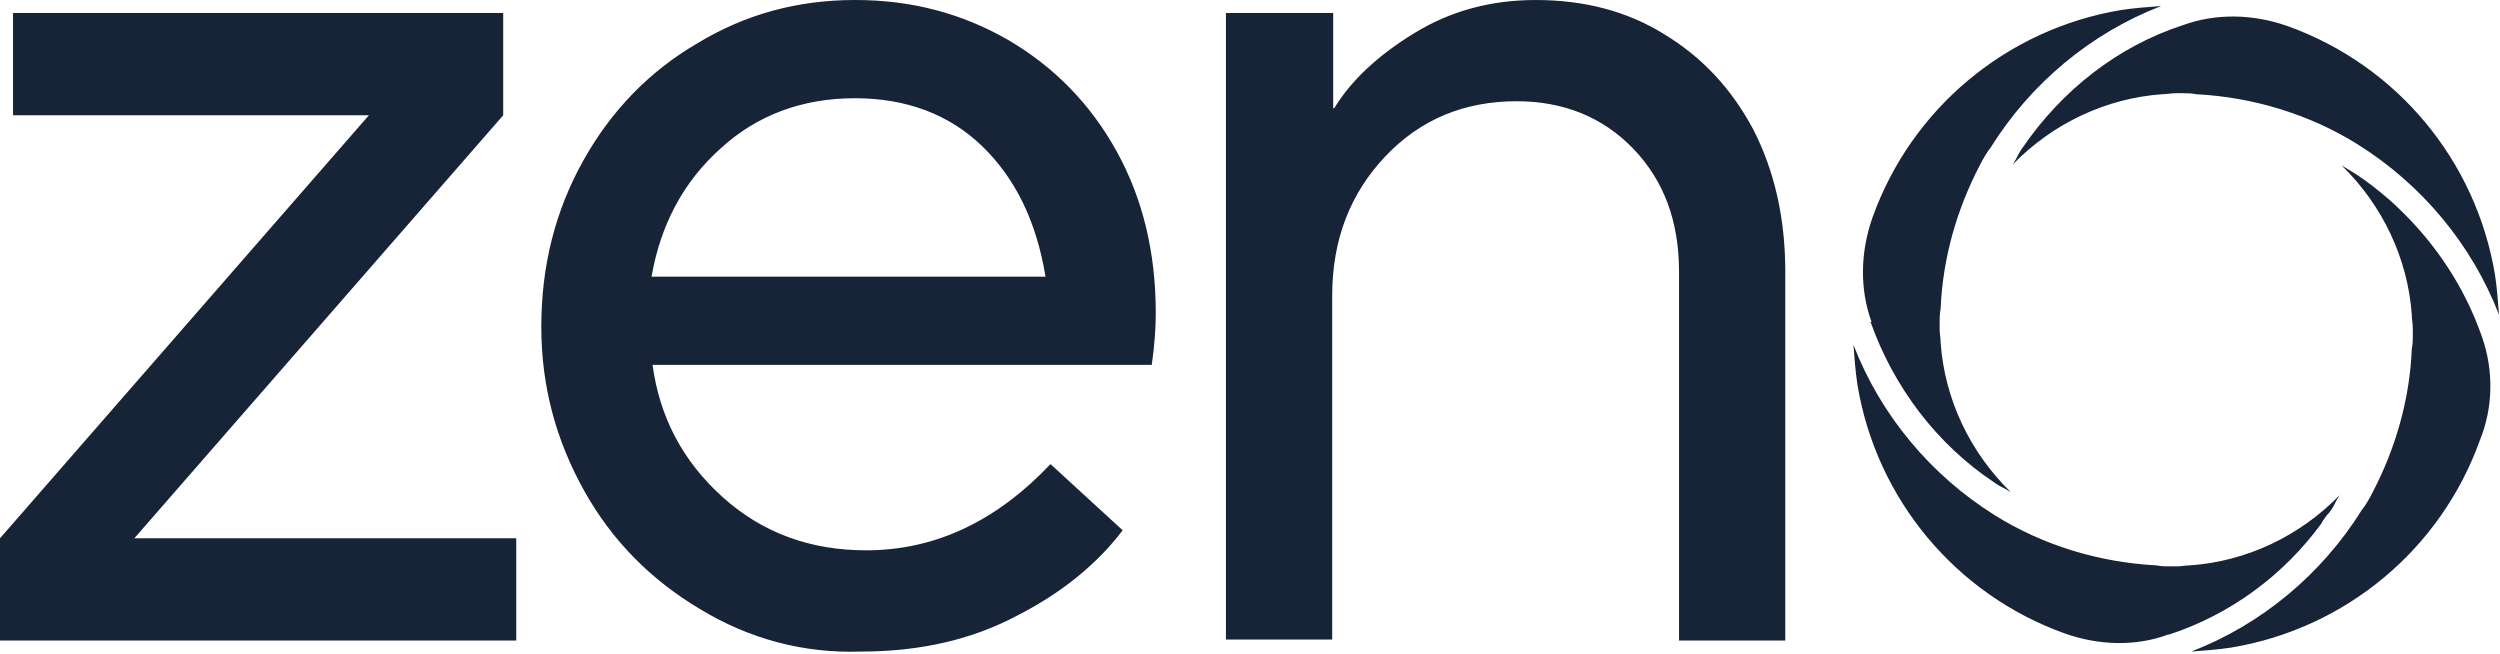 <?xml version="1.0" encoding="utf-8"?>
<!-- Generator: Adobe Illustrator 27.3.1, SVG Export Plug-In . SVG Version: 6.00 Build 0)  -->
<svg version="1.1" id="Layer_1" xmlns="http://www.w3.org/2000/svg" xmlns:xlink="http://www.w3.org/1999/xlink" x="0px" y="0px"
	 viewBox="0 0 249.4 65.2" style="enable-background:new 0 0 249.4 65.2;" xml:space="preserve">
<style type="text/css">
	.st0{fill:#172437;}
</style>
<path class="st0" d="M51.5,63.9H0V53.7l36.8-42.2H1.3V1.3h48.9v10.2L13.4,53.7h38.1V63.9z M69.9,60.8C65,57.9,61.1,54,58.3,49
	S54,38.6,54,32.6c0-6.1,1.4-11.6,4.2-16.6c2.8-5,6.6-8.9,11.4-11.7C74.4,1.4,79.6,0,85.3,0c5.6,0,10.6,1.3,15.3,4
	c4.6,2.7,8.2,6.4,10.8,11.1c2.6,4.7,3.9,10.1,3.9,16.1c0,1.4-0.1,3.1-0.4,5.2H65.1c0.7,5.2,3,9.6,7,13.2c4,3.6,8.8,5.3,14.3,5.3
	c6.9,0,13-2.9,18.4-8.6l7.2,6.6c-2.5,3.3-6,6.2-10.5,8.5c-4.5,2.4-9.7,3.6-15.6,3.6C80.1,65.2,74.7,63.7,69.9,60.8z M104.3,27.6
	c-0.9-5.5-3-9.8-6.3-13c-3.3-3.2-7.6-4.8-12.7-4.8c-5.3,0-9.8,1.7-13.4,5c-3.7,3.3-6,7.6-6.9,12.8H104.3z M122.3,63.9V1.3H133v9.5
	h0.1c1.7-2.8,4.4-5.3,8-7.5c3.6-2.2,7.6-3.3,12.1-3.3c4.8,0,9.1,1.1,12.8,3.4c3.8,2.3,6.7,5.4,8.9,9.5c2.1,4.1,3.2,8.8,3.2,14.2
	v36.8h-10.6V27.1c0-5-1.5-9.1-4.6-12.3c-3-3.1-6.9-4.7-11.6-4.7c-5.2,0-9.6,1.8-13.1,5.5c-3.5,3.7-5.3,8.3-5.3,13.9v34.3H122.3z
	 M231.6,52.2l0.1-0.2c0.2-0.3,0.4-0.6,0.7-0.9c0.3-0.4,0.5-0.8,0.7-1.2c0.1-0.2,0.2-0.3,0.3-0.5c-4,4.1-9.3,6.6-14.9,7
	c-0.5,0-0.9,0.1-1.3,0.1l-0.4,0l-0.4,0c-0.4,0-0.8,0-1.3-0.1c-5.7-0.3-11.3-2-16.1-5c-6.4-4-11.4-10-14.1-17c0.1,1.3,0.2,2.7,0.4,4
	c1.9,11.4,9.8,20.9,20.7,24.8c3.4,1.2,7.1,1.3,10.3,0.1l0.1,0C222.5,61.3,227.8,57.4,231.6,52.2 M247.6,33.6
	c-1.7-4.9-4.6-9.3-8.4-12.9c-0.5-0.5-1.1-1-1.7-1.5c-1.1-0.9-2.2-1.7-3.4-2.4c-0.2-0.1-0.3-0.2-0.5-0.3c4.1,4,6.6,9.3,7,14.9
	c0,0.5,0.1,0.9,0.1,1.3l0,0.4h0l0,0.4c0,0.4,0,0.8-0.1,1.3c-0.2,5-1.6,9.9-3.9,14.3c-0.3,0.6-0.7,1.3-1.1,1.8
	c-4,6.4-10,11.4-17,14.1c1.3-0.1,2.7-0.2,4-0.4c11.4-1.9,20.9-9.8,24.8-20.7C248.7,40.7,248.8,37,247.6,33.6L247.6,33.6z
	 M186.4,32.2l0.2-0.1c2.3,6.5,6.6,12.2,12.3,16c0.4,0.3,0.8,0.5,1.2,0.7c0.2,0.1,0.3,0.2,0.5,0.3c-4.1-4-6.6-9.3-7-14.9v0
	c0-0.5-0.1-0.9-0.1-1.3l0-0.4l0-0.4c0-0.4,0-0.8,0.1-1.3c0.2-5,1.6-9.9,3.9-14.3c0.3-0.6,0.7-1.3,1.1-1.8c4-6.4,10-11.4,17-14.1
	c-1.3,0.1-2.7,0.2-4,0.4c-11.4,1.9-20.9,9.8-24.8,20.7c-1.2,3.4-1.3,7.1-0.1,10.4L186.4,32.2z M201.8,14.7c-0.3,0.4-0.5,0.8-0.7,1.2
	c-0.1,0.2-0.2,0.3-0.3,0.5c4-4.1,9.3-6.6,14.9-7c0.5,0,0.9-0.1,1.3-0.1l0.4,0l0.4,0c0.4,0,0.8,0,1.3,0.1c5.7,0.3,11.3,2,16.1,5
	c6.4,4,11.4,10,14.1,17c-0.1-1.3-0.2-2.7-0.4-4c-1.9-11.4-9.8-20.9-20.7-24.8c-3.4-1.2-7.1-1.3-10.4-0.1l-0.1-0.2l0.1,0.2
	C211.3,4.6,205.7,9,201.8,14.7 M195.7,32.6"/>
</svg>
